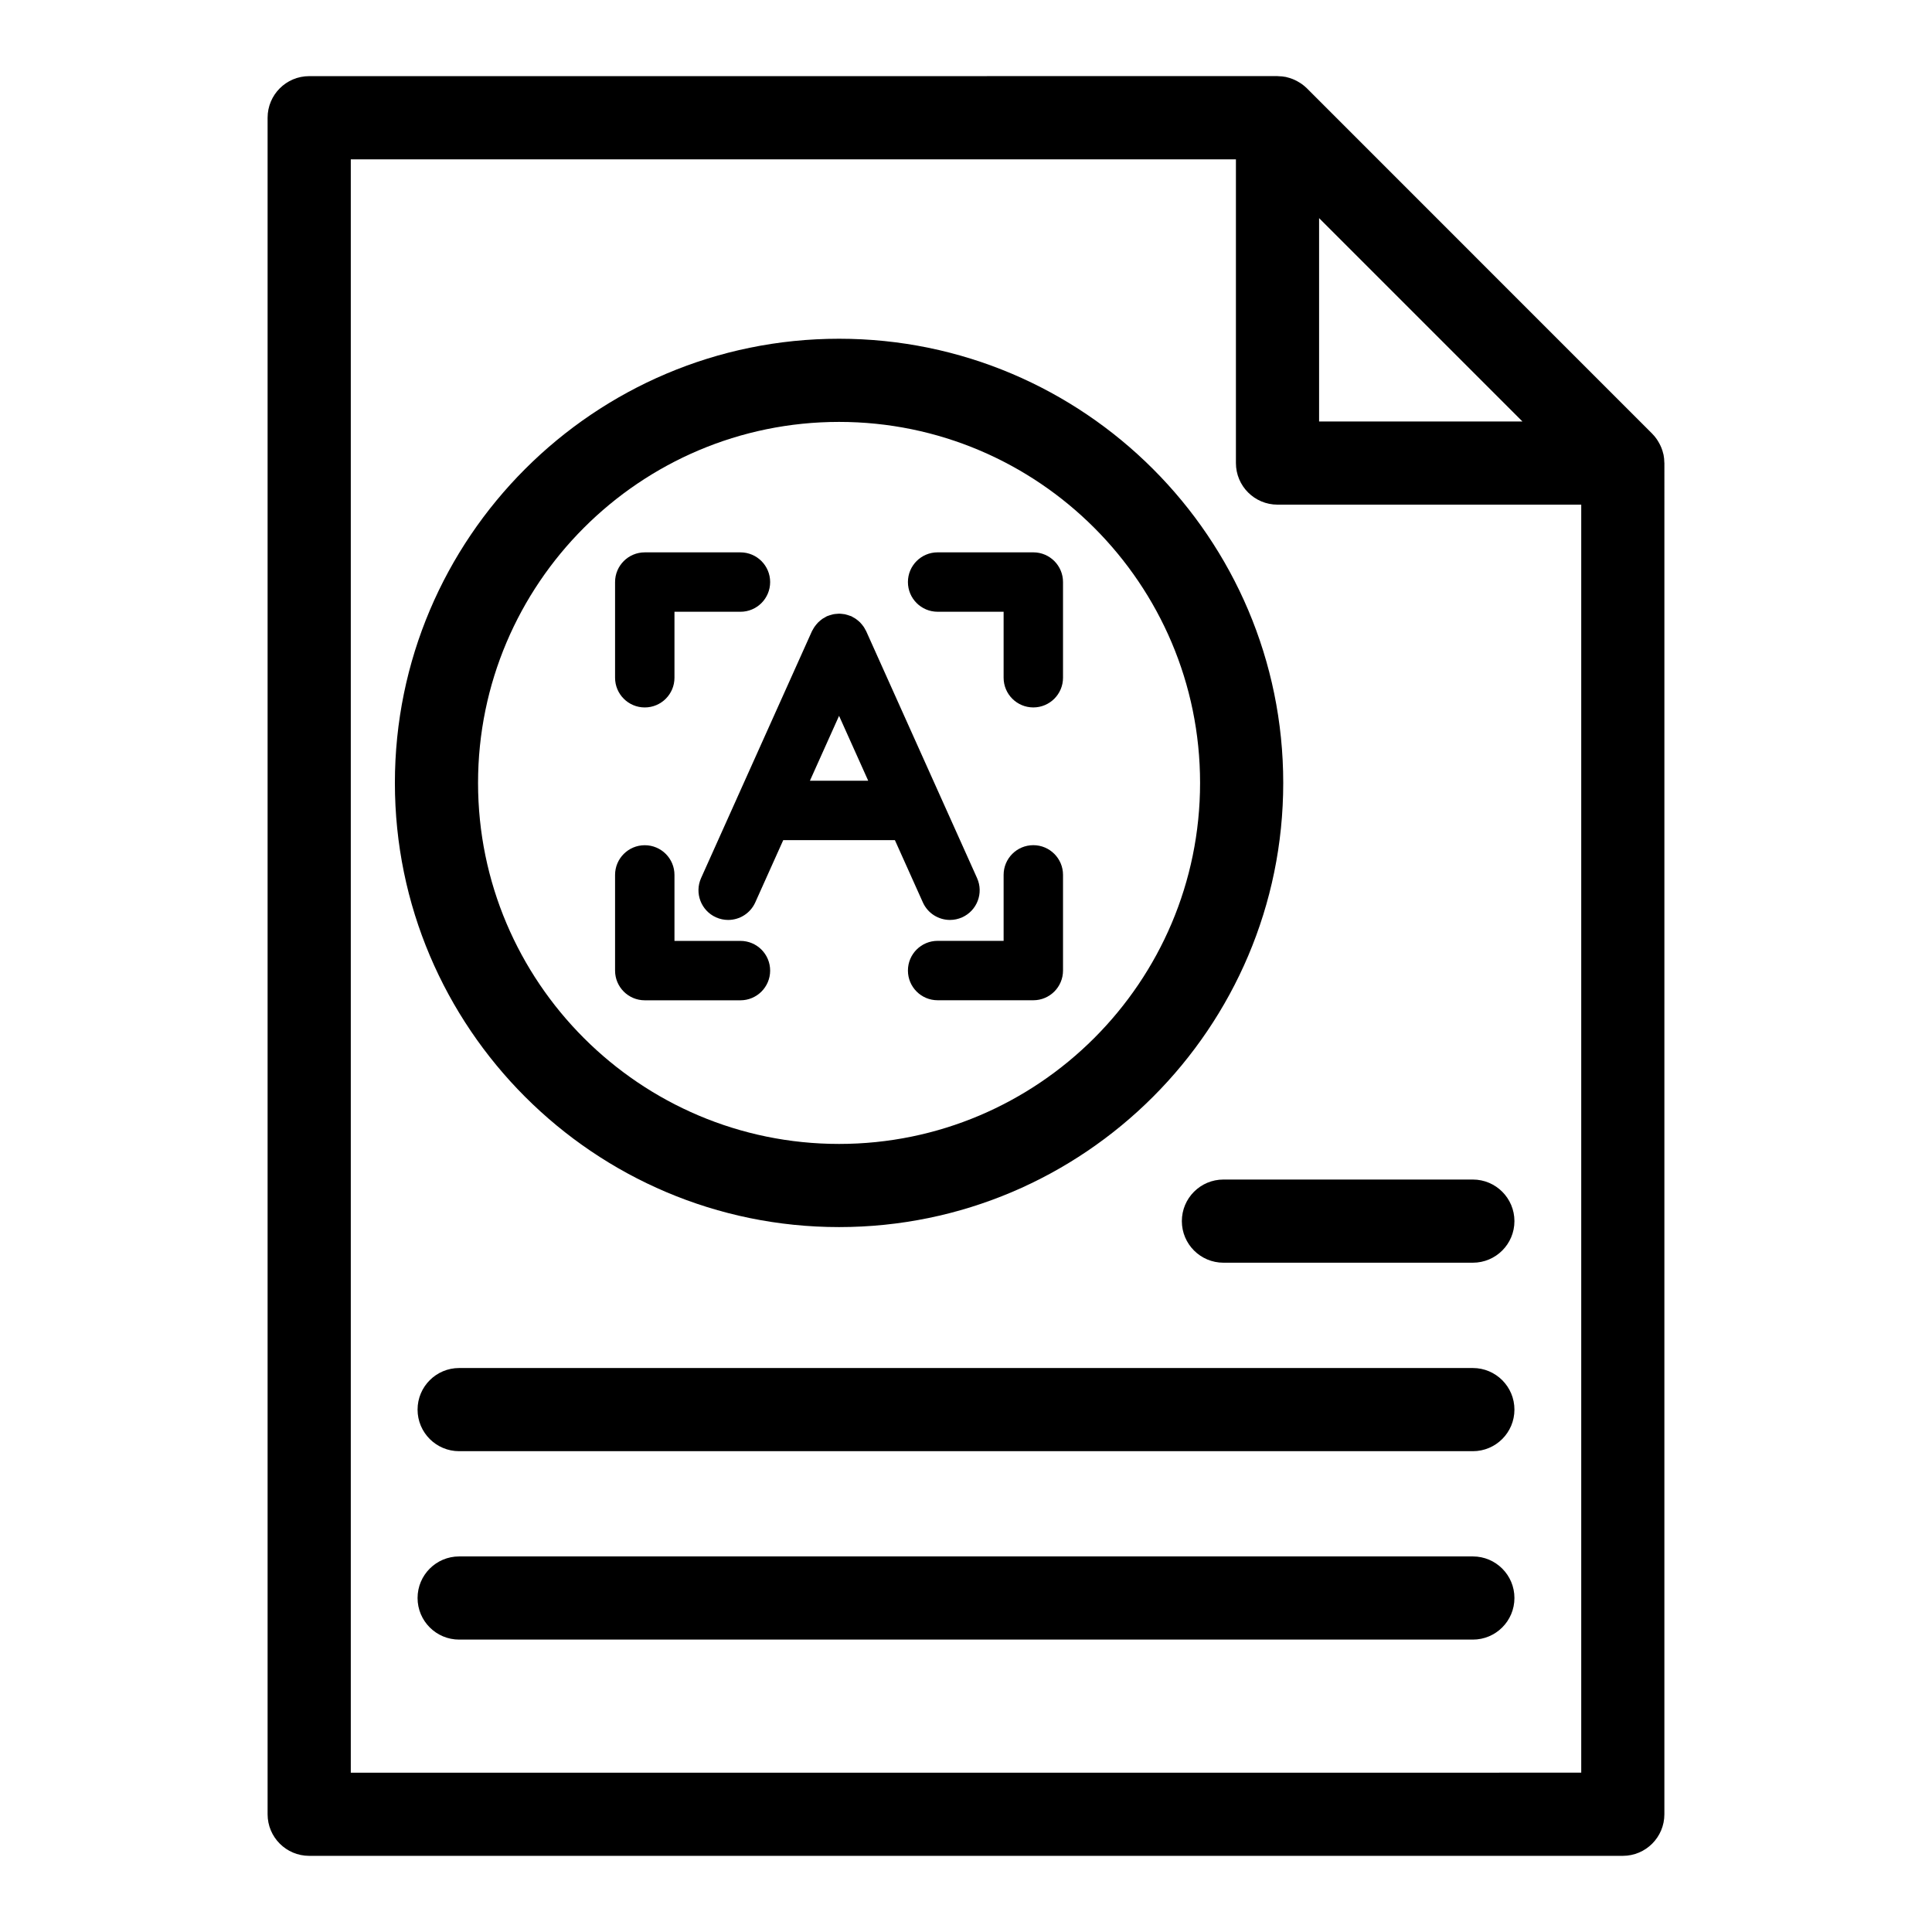 <?xml version="1.0" encoding="UTF-8"?>
<!-- Uploaded to: SVG Repo, www.svgrepo.com, Generator: SVG Repo Mixer Tools -->
<svg fill="#000000" width="800px" height="800px" version="1.1" viewBox="144 144 512 512" xmlns="http://www.w3.org/2000/svg">
 <g>
  <path d="m585.06 266.5c-0.012-0.656-0.066-1.312-0.199-1.957-0.02-0.094-0.055-0.184-0.074-0.277-0.121-0.535-0.285-1.059-0.488-1.57-0.082-0.203-0.172-0.402-0.266-0.602-0.188-0.406-0.402-0.797-0.641-1.18-0.105-0.172-0.207-0.348-0.324-0.512-0.355-0.508-0.742-0.992-1.188-1.438-0.012-0.012-0.023-0.027-0.035-0.039l-91.496-91.512c-0.012-0.012-0.027-0.023-0.039-0.039-0.449-0.445-0.938-0.836-1.449-1.195-0.152-0.105-0.316-0.199-0.477-0.301-0.398-0.25-0.812-0.477-1.238-0.676-0.18-0.082-0.359-0.168-0.543-0.238-0.555-0.219-1.117-0.398-1.695-0.527-0.055-0.012-0.105-0.031-0.156-0.043-0.656-0.133-1.324-0.188-1.992-0.203-0.07 0-0.133-0.02-0.203-0.02l-256.62 0.008c-6.086 0-11.02 4.934-11.02 11.02v449.6c0 6.086 4.934 11.02 11.02 11.02h348.12c6.086 0 11.02-4.934 11.02-11.02l0.004-358.08c0-0.074-0.023-0.145-0.023-0.215zm-91.488-64.695 53.887 53.887h-53.887zm-256.61 411.97v-427.55h234.57v80.492c0 6.086 4.934 11.02 11.02 11.02h80.492v336.04l-326.08 0.004z"/>
  <path d="m366.36 469.19c64.906 0 117.71-52.805 117.71-117.71 0-64.906-52.805-117.71-117.71-117.71s-117.71 52.805-117.71 117.71 52.805 117.71 117.71 117.71zm0-213.38c52.754 0 95.672 42.918 95.672 95.672 0 52.754-42.918 95.672-95.672 95.672-52.754 0-95.672-42.918-95.672-95.672 0.004-52.754 42.922-95.672 95.672-95.672z"/>
  <path d="m359.41 310.86c-0.074 0.137-0.168 0.258-0.23 0.398l-19.945 44.406c-0.008 0.02-0.02 0.039-0.023 0.059l-9.418 20.973c-1.781 3.969-0.012 8.625 3.953 10.406 1.047 0.469 2.144 0.691 3.223 0.691 3.004 0 5.871-1.73 7.184-4.648l7.414-16.508h29.586l7.414 16.508c1.309 2.918 4.18 4.648 7.184 4.648 1.078 0 2.172-0.223 3.223-0.691 3.969-1.781 5.738-6.438 3.953-10.406l-9.426-20.992c0-0.004-0.004-0.004-0.004-0.008l-19.957-44.438c-0.062-0.141-0.156-0.258-0.227-0.398-0.137-0.262-0.273-0.52-0.441-0.762-0.137-0.203-0.285-0.383-0.43-0.566-0.172-0.207-0.344-0.414-0.535-0.609-0.18-0.18-0.367-0.34-0.562-0.496-0.199-0.164-0.398-0.324-0.617-0.469-0.223-0.148-0.453-0.273-0.691-0.398-0.152-0.082-0.285-0.188-0.449-0.258-0.074-0.035-0.152-0.043-0.23-0.074-0.242-0.102-0.496-0.172-0.746-0.25-0.25-0.074-0.496-0.152-0.742-0.203-0.234-0.047-0.469-0.062-0.707-0.086-0.27-0.027-0.543-0.062-0.812-0.059-0.23 0-0.457 0.031-0.688 0.051-0.281 0.023-0.559 0.047-0.832 0.102-0.219 0.043-0.438 0.117-0.656 0.18-0.281 0.082-0.559 0.16-0.824 0.273-0.07 0.027-0.141 0.039-0.211 0.07-0.148 0.066-0.273 0.164-0.414 0.238-0.25 0.133-0.5 0.266-0.738 0.426-0.203 0.137-0.395 0.289-0.578 0.445-0.203 0.168-0.406 0.336-0.594 0.527-0.184 0.188-0.348 0.383-0.512 0.578-0.156 0.191-0.312 0.383-0.449 0.594-0.168 0.234-0.309 0.492-0.441 0.746zm-0.773 40.039 7.723-17.195 7.723 17.195z"/>
  <path d="m314.87 331.48c4.348 0 7.871-3.523 7.871-7.871v-17.484h17.484c4.348 0 7.871-3.523 7.871-7.871s-3.523-7.871-7.871-7.871h-25.355c-4.348 0-7.871 3.523-7.871 7.871v25.355c0 4.344 3.523 7.871 7.871 7.871z"/>
  <path d="m392.48 306.12h17.488v17.484c0 4.348 3.523 7.871 7.871 7.871s7.871-3.523 7.871-7.871v-25.355c0-4.348-3.523-7.871-7.871-7.871h-25.359c-4.348 0-7.871 3.523-7.871 7.871s3.523 7.871 7.871 7.871z"/>
  <path d="m417.84 367.98c-4.348 0-7.871 3.523-7.871 7.871v17.484h-17.488c-4.348 0-7.871 3.523-7.871 7.871 0 4.348 3.523 7.871 7.871 7.871h25.359c4.348 0 7.871-3.523 7.871-7.871v-25.355c0-4.348-3.527-7.871-7.871-7.871z"/>
  <path d="m314.87 409.09h25.355c4.348 0 7.871-3.523 7.871-7.871s-3.523-7.871-7.871-7.871h-17.484v-17.484c0-4.348-3.523-7.871-7.871-7.871s-7.871 3.523-7.871 7.871v25.355c0 4.348 3.523 7.871 7.871 7.871z"/>
  <path d="m534.32 556.47h-268.64c-6.086 0-11.02 4.934-11.02 11.02 0 6.086 4.934 11.02 11.02 11.02h268.64c6.086 0 11.02-4.934 11.02-11.02 0.004-6.086-4.934-11.02-11.016-11.02z"/>
  <path d="m534.32 456.59h-66.098c-6.086 0-11.02 4.934-11.02 11.02 0 6.086 4.934 11.02 11.02 11.02h66.098c6.086 0 11.02-4.934 11.02-11.02 0-6.082-4.938-11.02-11.02-11.02z"/>
  <path d="m534.32 506.54h-268.64c-6.086 0-11.02 4.934-11.02 11.02 0 6.086 4.934 11.02 11.02 11.02h268.64c6.086 0 11.02-4.934 11.02-11.02 0.004-6.086-4.934-11.02-11.016-11.02z"/>
 </g>
</svg>